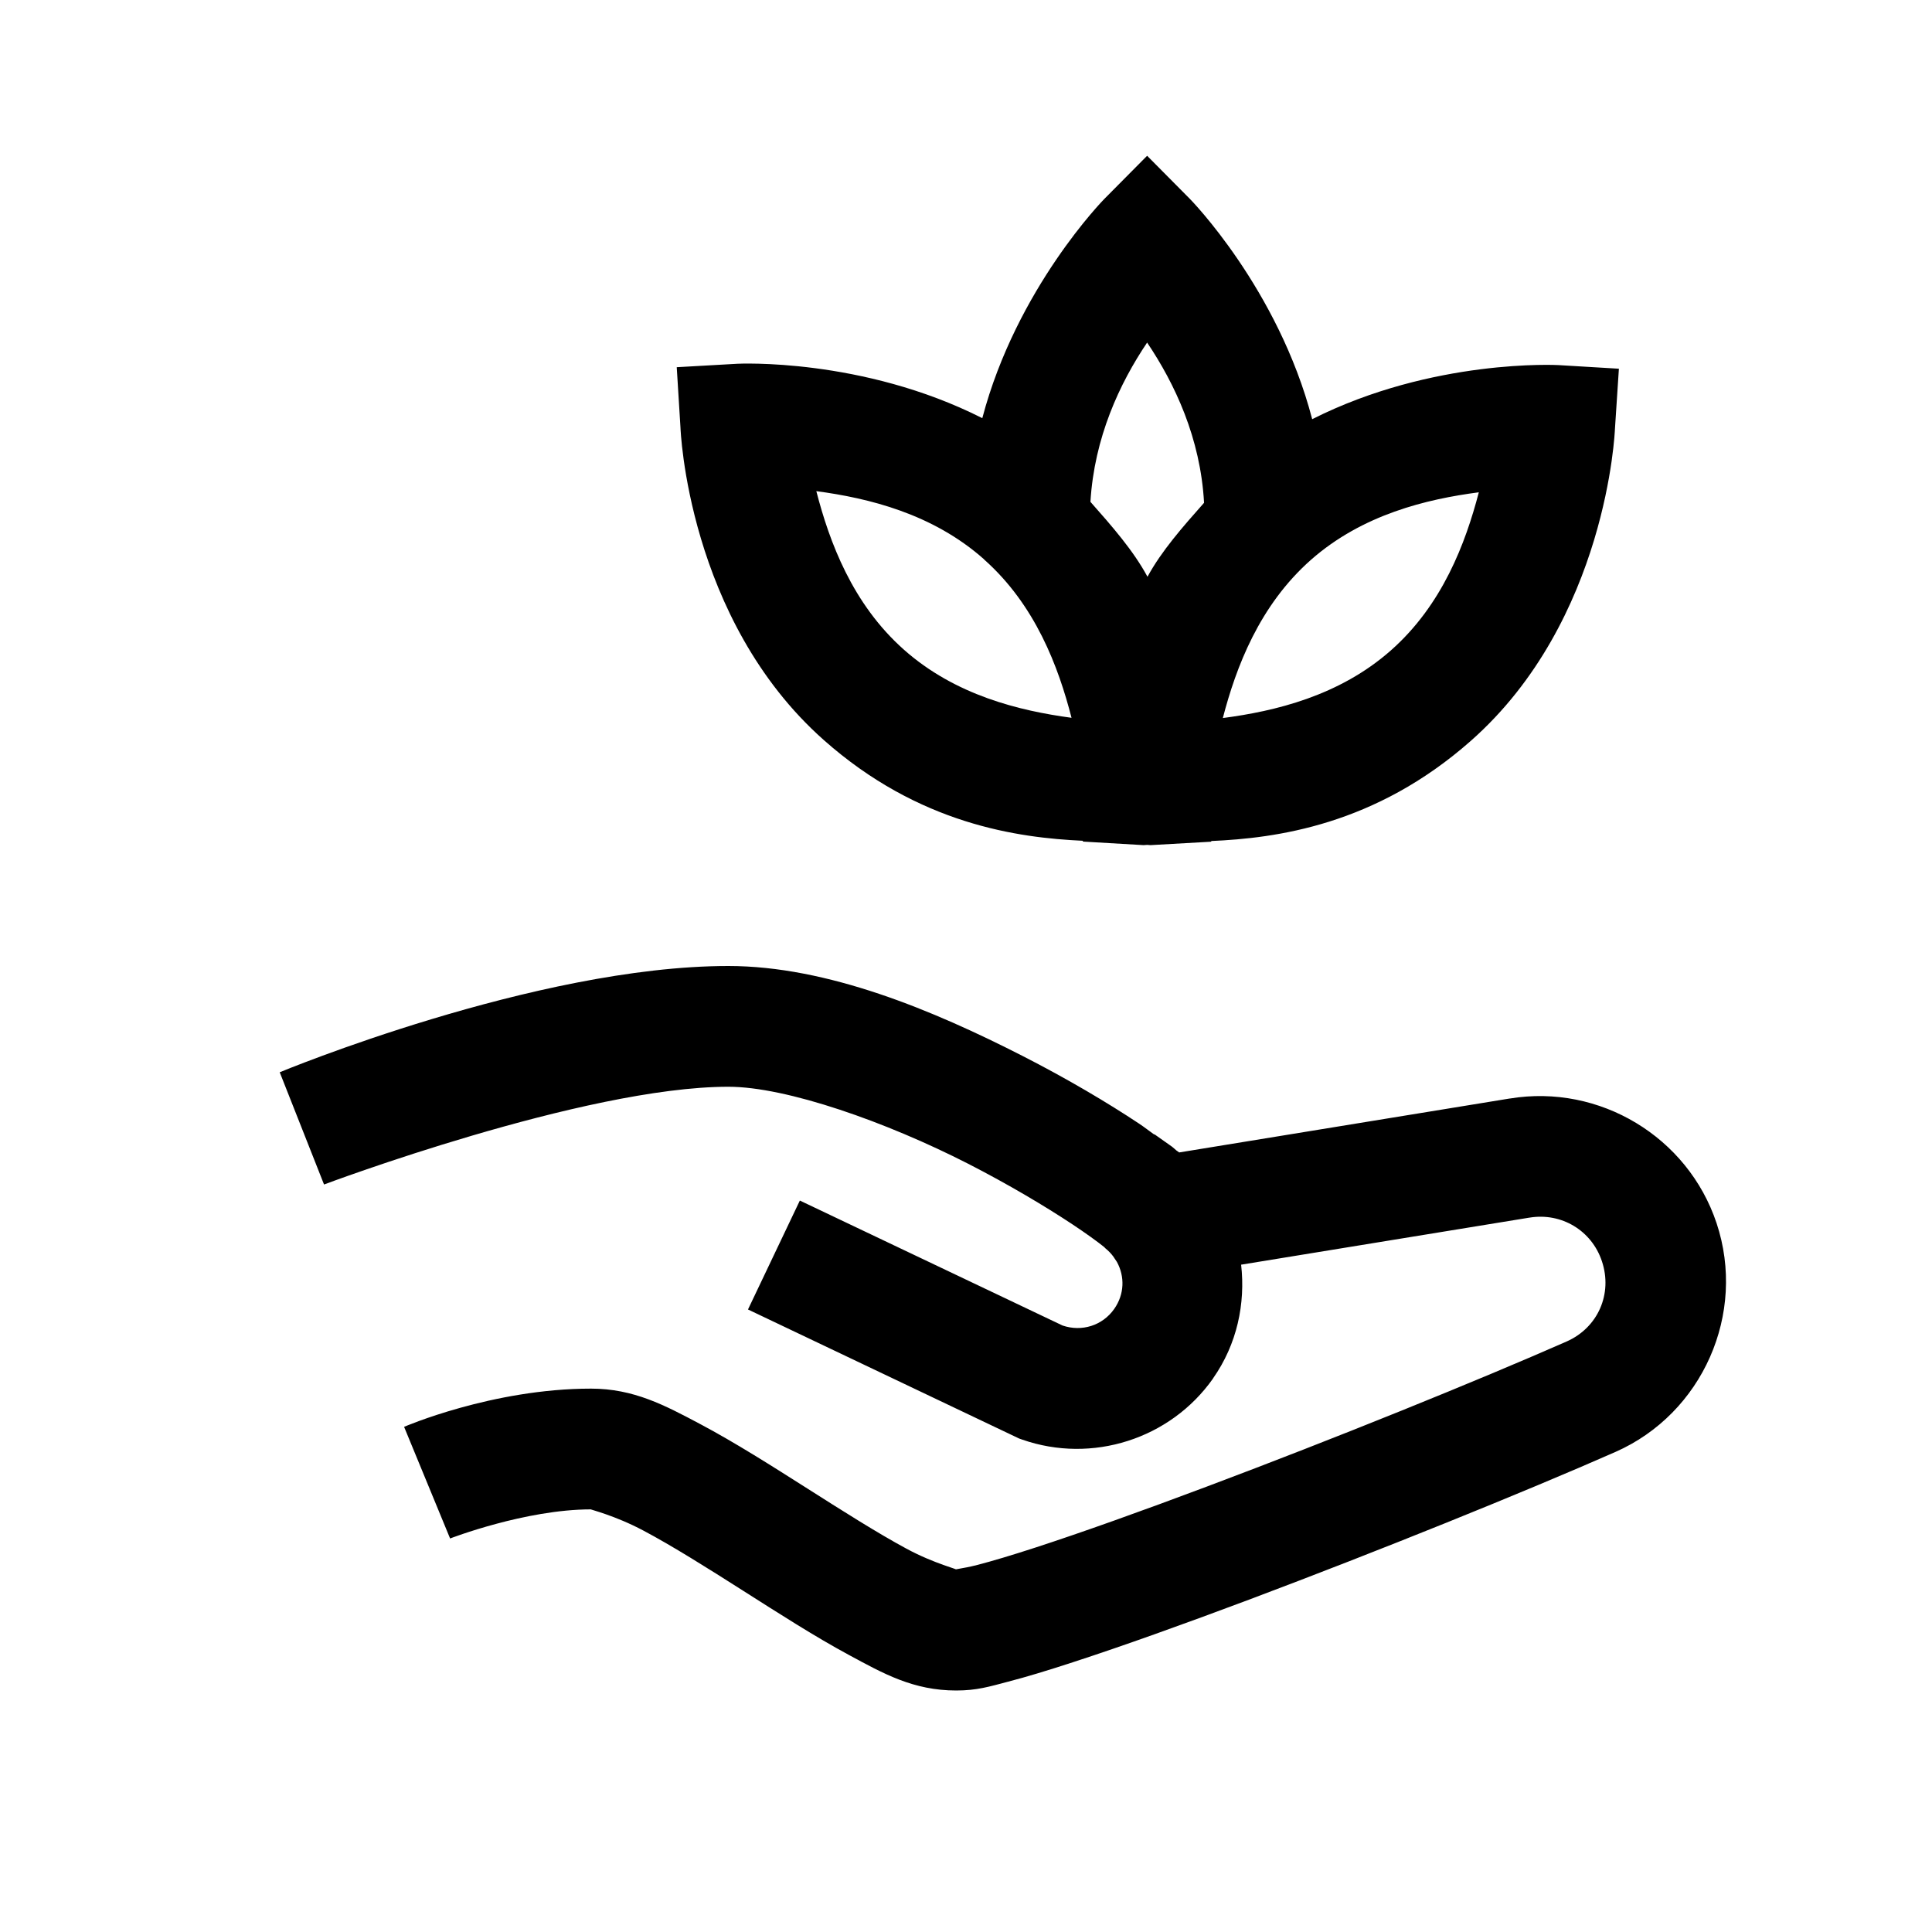 <svg xmlns="http://www.w3.org/2000/svg"  viewBox="0 0 32 32" width="20px" height="20px"><path d="M 19 2.58 L 18.291 3.295 C 18.291 3.295 16.838 4.769 16.27 6.926 C 14.279 5.919 12.215 6.025 12.215 6.025 L 11.209 6.082 L 11.271 7.086 C 11.271 7.086 11.382 10.25 13.643 12.256 C 15.221 13.657 16.865 13.876 17.936 13.926 L 17.936 13.939 L 18.941 13.998 C 18.941 13.998 18.998 13.994 19 13.994 C 19.001 13.994 19.057 13.998 19.057 13.998 L 20.062 13.941 L 20.062 13.93 C 21.134 13.883 22.776 13.67 24.359 12.273 C 26.625 10.275 26.748 7.113 26.748 7.113 L 26.814 6.107 L 25.809 6.047 C 25.809 6.047 23.733 5.934 21.734 6.943 C 21.169 4.777 19.709 3.295 19.709 3.295 L 19 2.58 z M 19 5.674 C 19.458 6.354 19.884 7.257 19.943 8.328 C 19.588 8.729 19.239 9.124 19.006 9.553 C 18.772 9.119 18.42 8.718 18.061 8.312 C 18.125 7.248 18.544 6.351 19 5.674 z M 13.521 8.135 C 14.383 8.25 15.447 8.507 16.299 9.264 L 16.299 9.266 C 17.151 10.022 17.531 11.047 17.748 11.889 C 16.887 11.773 15.823 11.517 14.971 10.76 C 14.118 10.003 13.738 8.977 13.521 8.135 z M 24.494 8.154 C 24.274 8.995 23.891 10.02 23.037 10.773 C 22.182 11.528 21.116 11.78 20.254 11.893 C 20.473 11.051 20.858 10.028 21.713 9.273 C 22.567 8.52 23.632 8.267 24.494 8.154 z M 12.064 16 C 8.867 16 4.633 17.76 4.633 17.76 L 5.367 19.619 C 5.367 19.619 9.674 18 12.064 18 C 13.031 18 14.684 18.585 16.031 19.273 C 16.705 19.618 17.314 19.982 17.76 20.277 C 17.983 20.425 18.166 20.557 18.285 20.652 C 18.297 20.662 18.3 20.668 18.311 20.678 C 18.36 20.718 18.403 20.762 18.439 20.811 L 18.5 20.902 C 18.63 21.141 18.627 21.434 18.455 21.68 C 18.261 21.956 17.918 22.063 17.6 21.955 L 13.248 19.885 L 12.389 21.689 L 16.879 23.826 L 16.93 23.844 C 18.087 24.249 19.386 23.835 20.092 22.832 L 20.092 22.83 C 20.49 22.263 20.63 21.592 20.557 20.947 L 25.33 20.168 L 25.332 20.168 C 25.863 20.08 26.364 20.382 26.533 20.891 C 26.713 21.43 26.467 21.99 25.949 22.219 C 24.484 22.864 22.1 23.83 19.982 24.625 C 18.924 25.023 17.928 25.379 17.154 25.631 C 16.767 25.757 16.436 25.856 16.189 25.92 C 15.943 25.984 15.737 26 15.838 26 C 15.901 26 15.482 25.904 15.012 25.65 C 14.541 25.396 13.966 25.032 13.375 24.656 C 12.784 24.281 12.178 23.895 11.596 23.586 C 11.013 23.277 10.497 23 9.789 23 C 8.153 23 6.693 23.633 6.693 23.633 L 7.455 25.482 C 7.455 25.482 8.699 25 9.789 25 C 9.763 25 10.181 25.098 10.658 25.352 C 11.135 25.605 11.714 25.969 12.303 26.344 C 12.892 26.718 13.491 27.104 14.062 27.412 C 14.634 27.721 15.128 28 15.838 28 C 16.179 28 16.385 27.936 16.693 27.855 C 17.002 27.775 17.363 27.665 17.773 27.531 C 18.594 27.264 19.609 26.9 20.686 26.496 C 22.838 25.687 25.232 24.72 26.756 24.049 C 28.202 23.411 28.93 21.756 28.432 20.26 C 27.956 18.83 26.494 17.95 25.008 18.195 L 25.004 18.195 L 19.531 19.088 C 19.518 19.077 19.496 19.064 19.482 19.053 C 19.458 19.034 19.439 19.012 19.414 18.994 L 19.121 18.787 L 19.117 18.791 C 19.03 18.73 18.965 18.676 18.867 18.611 C 18.349 18.267 17.685 17.872 16.941 17.492 C 15.455 16.733 13.706 16 12.064 16 z"/></svg>